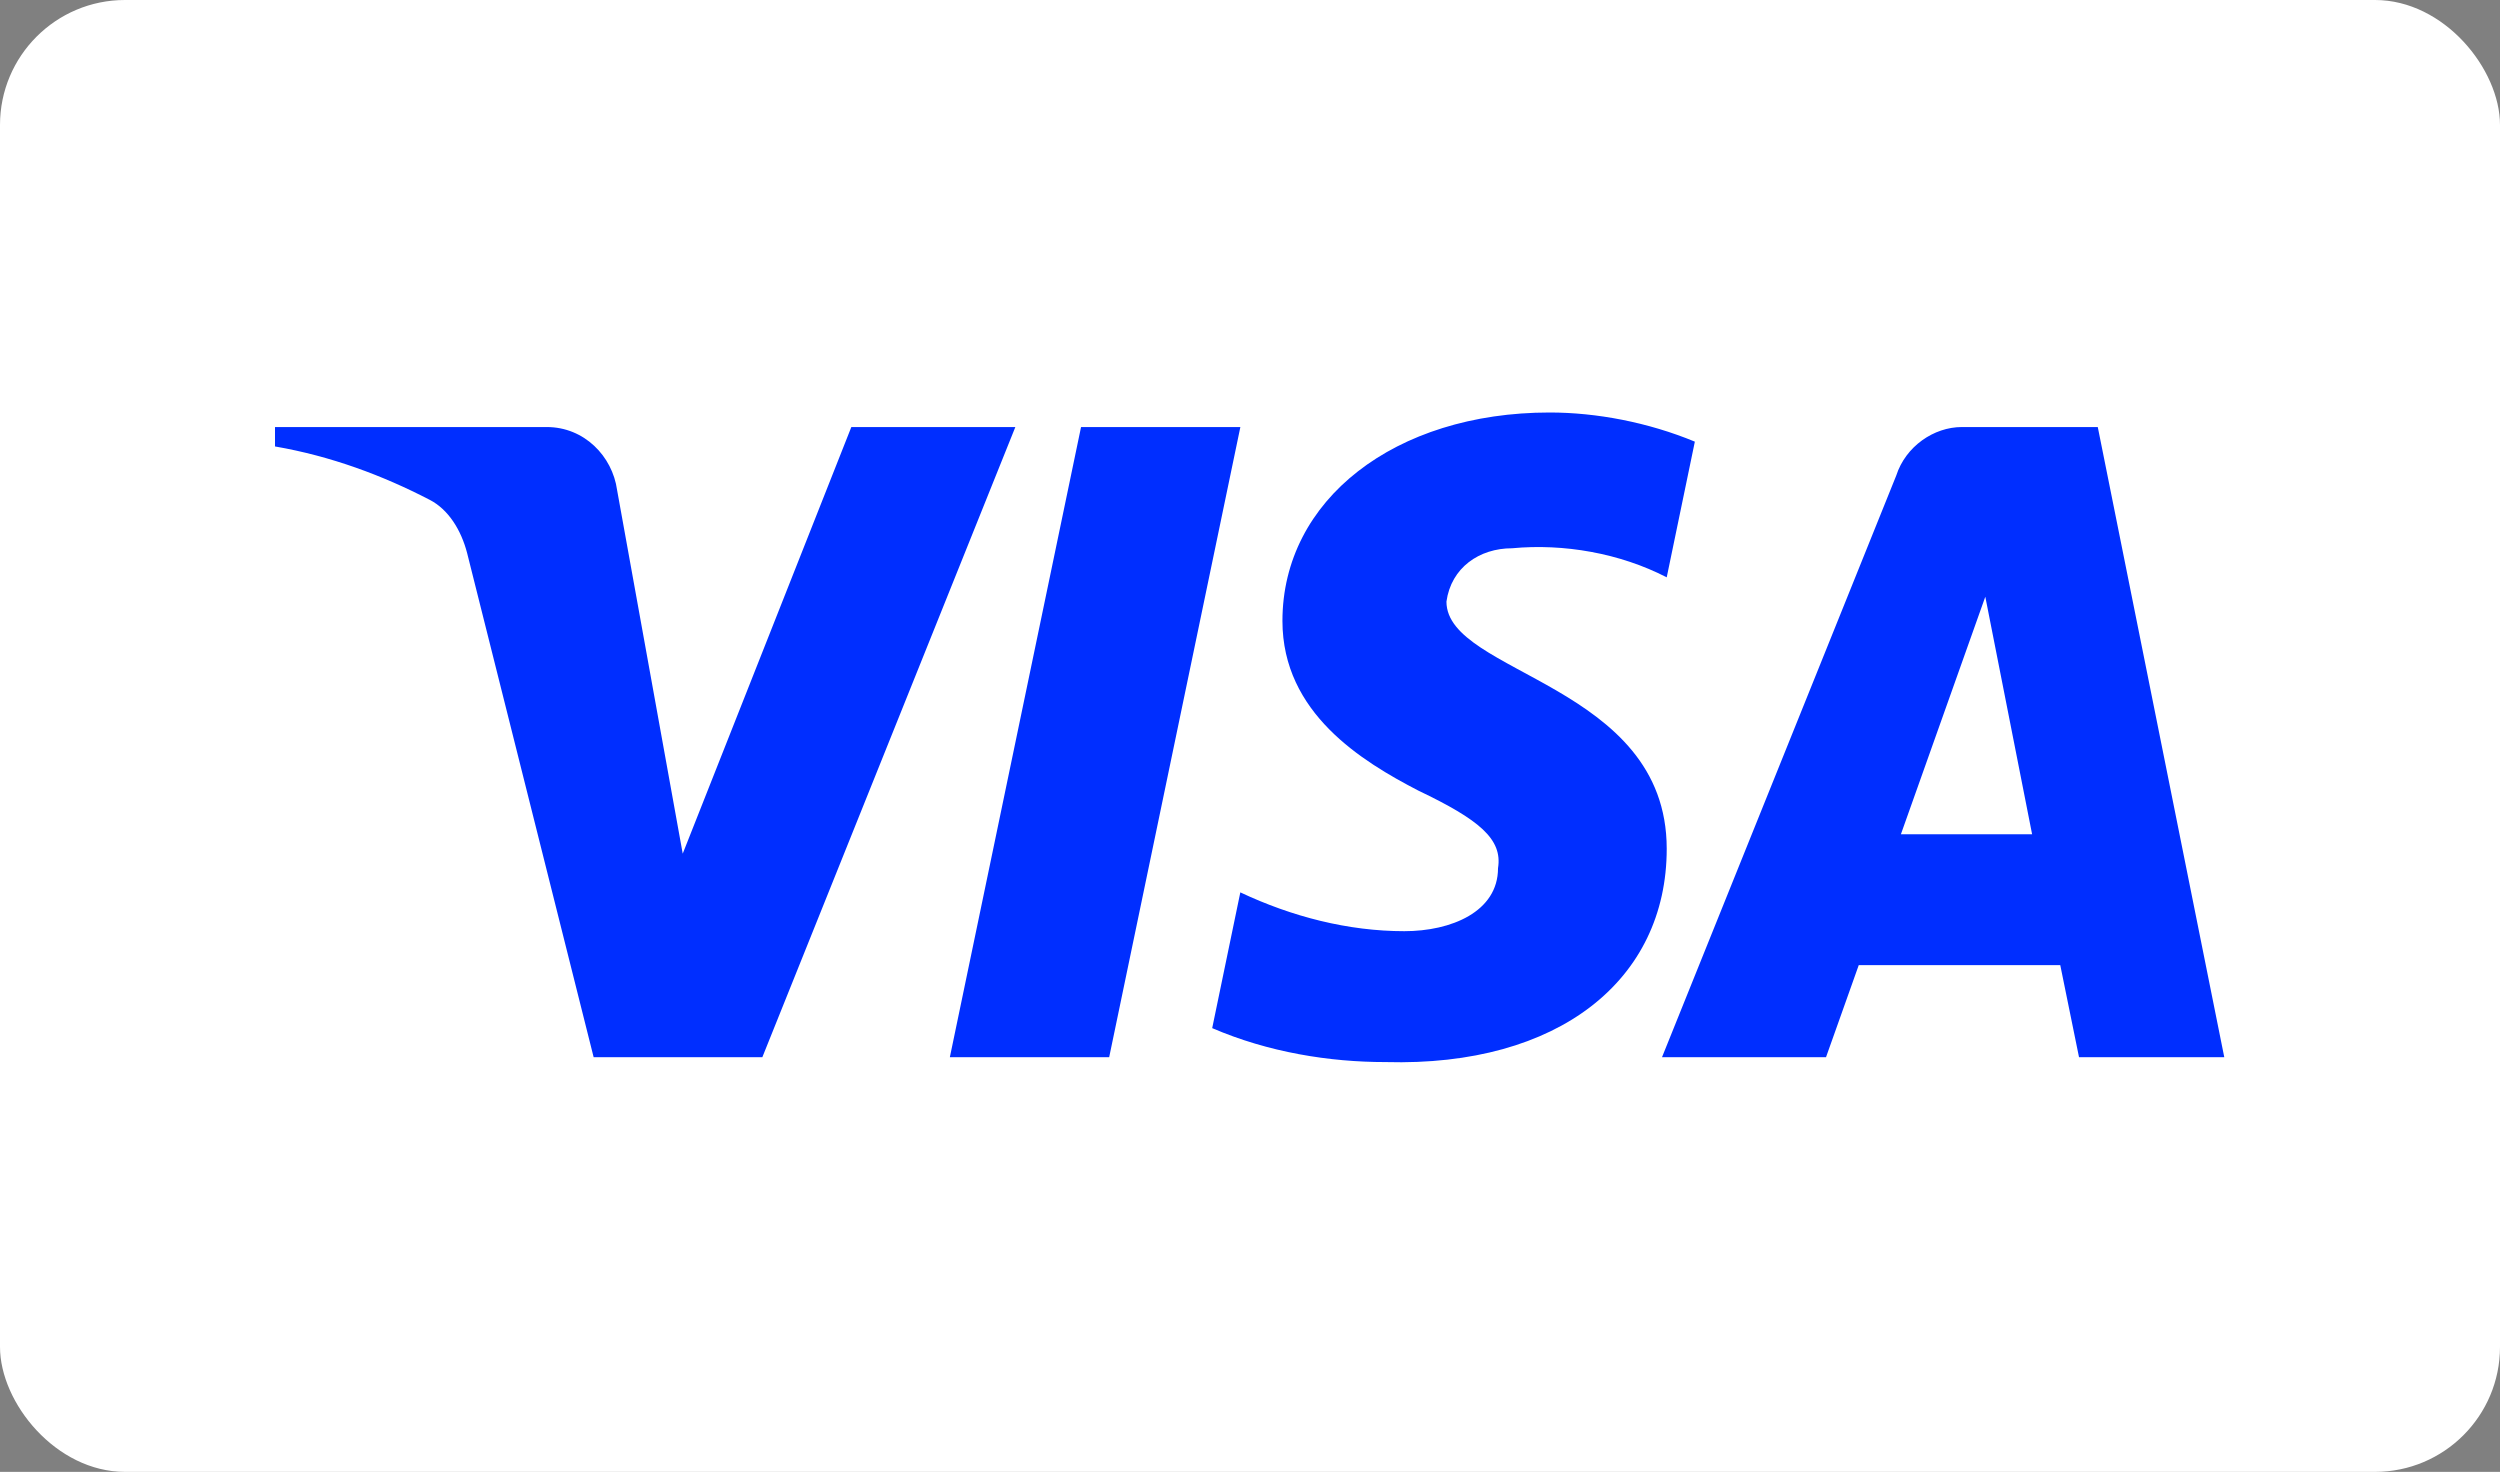 <svg width="800" height="471" viewBox="0 0 800 471" fill="none" xmlns="http://www.w3.org/2000/svg">
<rect x="0" y="0" width="800" height="471" fill="#808080" stroke="none"/>
<rect width="800" height="471" rx="40" fill="white"/>
<path fill-rule="evenodd" clip-rule="evenodd" d="M243.949 338.306H189.966L149.485 177.005C147.563 169.585 143.484 163.025 137.483 159.934C122.506 152.164 106.003 145.981 88 142.862V136.652H174.963C186.965 136.652 195.967 145.981 197.467 156.815L218.471 273.167L272.428 136.652H324.911L243.949 338.306ZM354.936 338.306H303.953L345.935 136.652H396.918L354.936 338.306ZM462.863 192.515C464.363 181.654 473.365 175.444 483.867 175.444C500.37 173.885 518.347 177.003 533.35 184.746L542.351 141.329C527.348 135.118 510.845 132 495.869 132C446.386 132 410.38 159.932 410.38 198.698C410.38 228.189 435.885 243.674 453.888 253.003C473.365 262.305 480.866 268.515 479.366 277.816C479.366 291.769 464.363 297.979 449.387 297.979C431.384 297.979 413.381 293.328 396.904 285.559L387.902 329.003C405.905 336.745 425.383 339.864 443.386 339.864C498.87 341.396 533.35 313.491 533.35 271.606C533.35 218.861 462.863 215.769 462.863 192.515V192.515ZM711.768 338.306L671.287 136.652H627.805C618.804 136.652 609.802 142.862 606.802 152.164L531.841 338.306H584.324L594.799 308.841H659.285L665.286 338.306H711.768ZM635.296 190.955L650.272 266.955H608.291L635.296 190.955Z" fill="#002EFF"/>
</svg>
